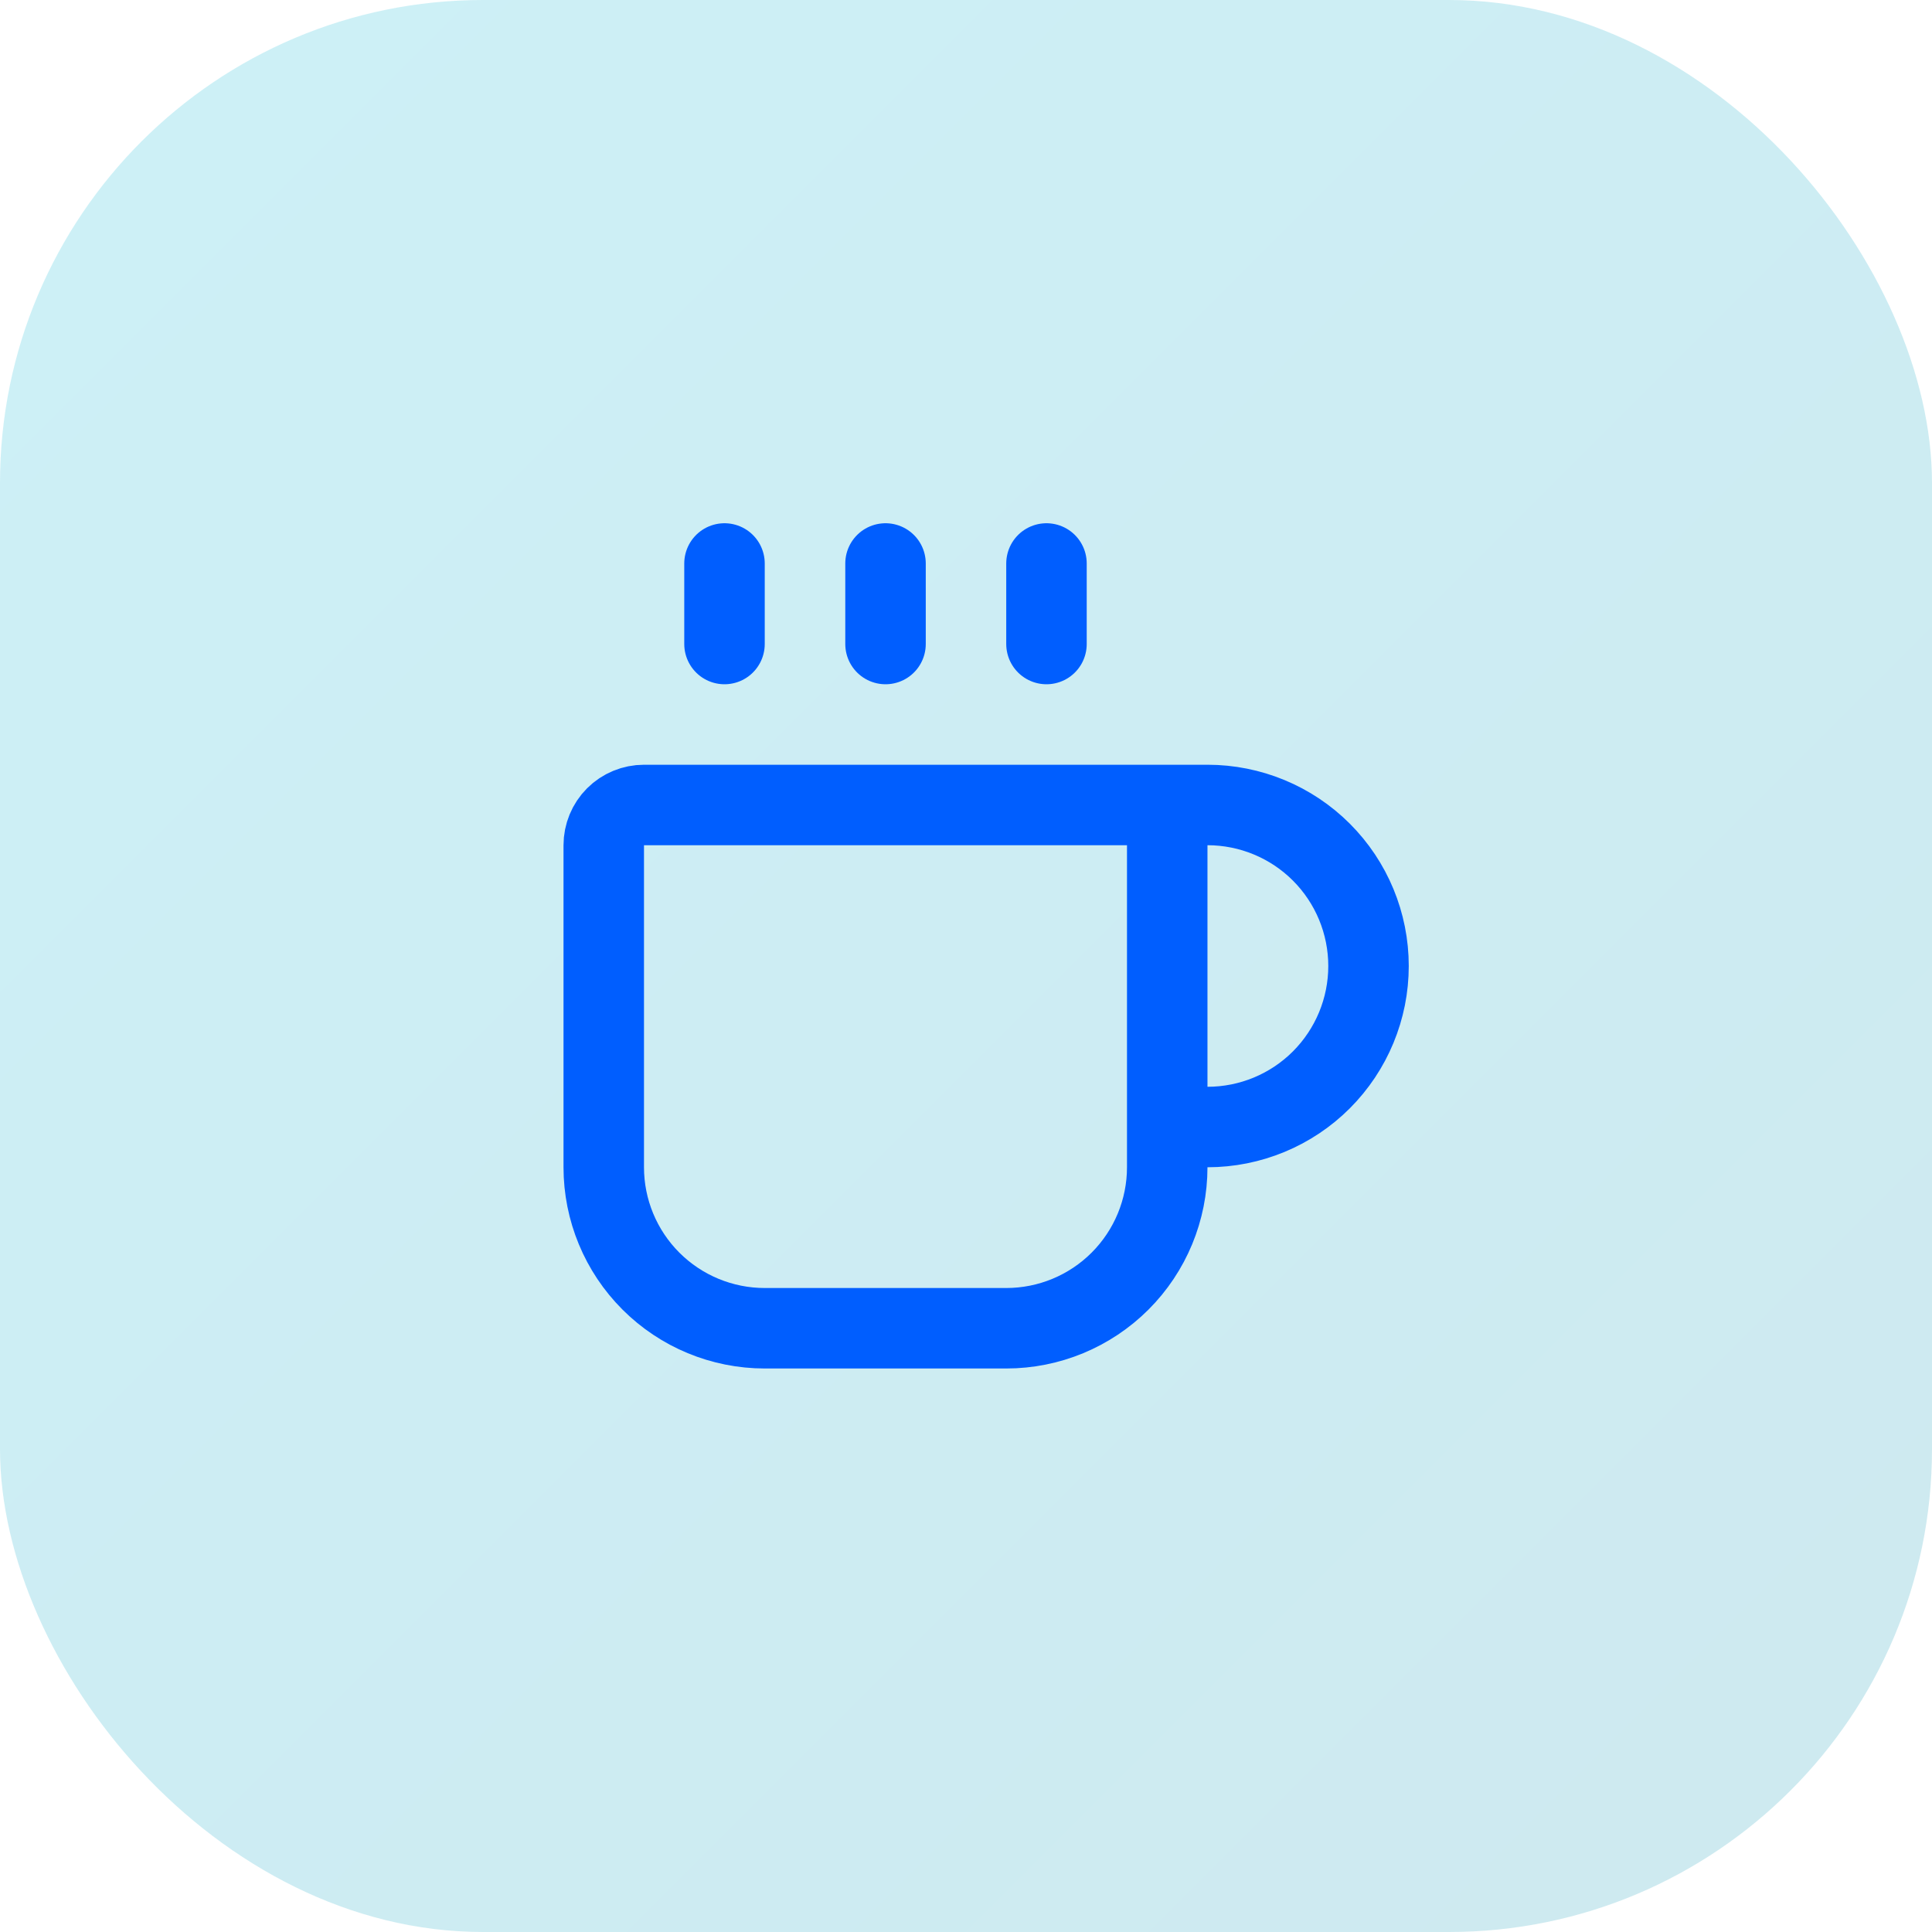 <svg width="32" height="32" viewBox="0 0 32 32" fill="none" xmlns="http://www.w3.org/2000/svg">
<rect width="32" height="32" rx="8" fill="url(#paint0_linear_282_163)"/>
<path d="M14.667 9.333V10.667" stroke="#005EFF" stroke-width="1.333" stroke-linecap="round" stroke-linejoin="round"/>
<path d="M17.333 9.333V10.667" stroke="#005EFF" stroke-width="1.333" stroke-linecap="round" stroke-linejoin="round"/>
<path d="M18.667 13.333C18.843 13.333 19.013 13.403 19.138 13.528C19.263 13.653 19.333 13.823 19.333 14V19.333C19.333 20.041 19.052 20.719 18.552 21.219C18.052 21.719 17.374 22 16.667 22H12.667C11.959 22 11.281 21.719 10.781 21.219C10.281 20.719 10 20.041 10 19.333V14C10 13.823 10.07 13.653 10.195 13.528C10.32 13.403 10.49 13.333 10.667 13.333H20C20.707 13.333 21.386 13.614 21.886 14.114C22.386 14.614 22.667 15.293 22.667 16C22.667 16.707 22.386 17.385 21.886 17.886C21.386 18.386 20.707 18.667 20 18.667H19.333" stroke="#005EFF" stroke-width="1.333" stroke-linecap="round" stroke-linejoin="round"/>
<path d="M12 9.333V10.667" stroke="#005EFF" stroke-width="1.333" stroke-linecap="round" stroke-linejoin="round"/>
<defs>
<linearGradient id="paint0_linear_282_163" x1="0" y1="0" x2="32" y2="32" gradientUnits="userSpaceOnUse">
<stop stop-color="#06B6D4" stop-opacity="0.2"/>
<stop offset="1" stop-color="#0891B2" stop-opacity="0.2"/>
</linearGradient>
</defs>
</svg>
